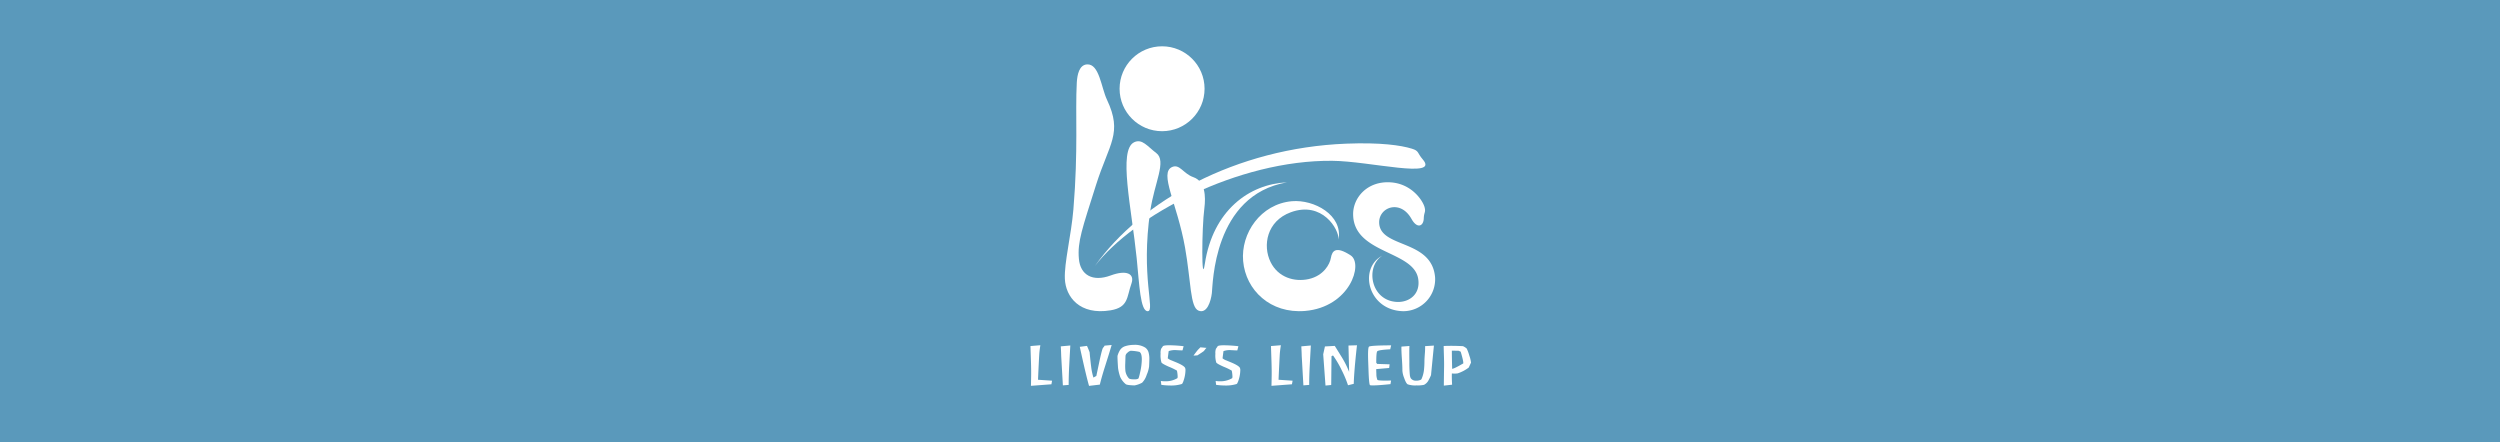 <svg xmlns="http://www.w3.org/2000/svg" width="1080" height="191" viewBox="0 0 1080 191">
  <g id="グループ_490" data-name="グループ 490" transform="translate(-100 -5648)">
    <rect id="長方形_42" data-name="長方形 42" width="1080" height="191" transform="translate(100 5648)" fill="#5a99bb"/>
    <path id="パス_64278" data-name="パス 64278" d="M-85.789-.484l-8.844.66q.022-.242.088-4.224.044-2.574-.088-6.49-.2-6.006-.2-6.468l4.268-.352q-.4,2.508-.484,4.07-.264,4.664-.528,10.846l6.072.4Zm7.458.264-2.508.2-.726-12.716q-.022-1.3-.176-4.136l4.114-.374q-.242,4.268-.462,8.514Q-78.353-3.74-78.331-.22Zm9.02-14.19.022.066.022.264.088.946q.374,3.74.55,4.972a26.165,26.165,0,0,0,.99,4.774l1.254-.7q.176-.836,1.32-6.248.77-3.63,1.342-5.434a2.355,2.355,0,0,1,.451-.726,2.693,2.693,0,0,0,.451-.682l3.058-.286-1.144,3.806-2.068,6.556q-1.21,3.894-1.892,6.754L-69.531.2q-1.276-4.334-4-16.874l3.1-.4Q-70.015-16.236-69.311-14.41Zm22.7,13.244A11.151,11.151,0,0,1-49.863,0q-3.3-.088-3.828-.55a8.633,8.633,0,0,1-2.354-3.058,19.166,19.166,0,0,1-.968-4q-.286-4.356-.22-5.17a9.9,9.9,0,0,1,1.078-2.486A4.182,4.182,0,0,1-54-16.918a12.5,12.5,0,0,1,3.85-.594,8.358,8.358,0,0,1,4.84,1.144,3.827,3.827,0,0,1,1.452,1.98,10.187,10.187,0,0,1,.374,3.1q0,1.034-.11,3.124a12.973,12.973,0,0,1-1.034,3.586A8.394,8.394,0,0,1-46.607-1.166ZM-51.6-14.96a3.235,3.235,0,0,0-1.386.88,2.021,2.021,0,0,0-.792,1.3q-.044,1.012-.11,3.256a23.345,23.345,0,0,0,.066,3.3A6.206,6.206,0,0,0-52.371-3.1q.4.484,2.442.484A3.47,3.47,0,0,0-48.3-2.9q.286-.154.88-2.948a25.821,25.821,0,0,0,.682-5.39q0-2.75-1.078-3.256A18.914,18.914,0,0,0-51.6-14.96ZM-28.765-1.738h-.022q-.154.33-.319.7a.758.758,0,0,1-.451.462,15.357,15.357,0,0,1-4.73.616,29.059,29.059,0,0,1-4.026-.286l-.2-1.672a11.472,11.472,0,0,0,1.826.132,9.876,9.876,0,0,0,5.258-1.3q.176-.11.176-.77a14.6,14.6,0,0,0-.308-2.53,24.45,24.45,0,0,0-3.41-1.65q-2.948-1.3-3.278-1.87a10.571,10.571,0,0,1-.374-3.762,5.274,5.274,0,0,1,.242-2.178q.462-.616.726-1.056.352-.44,2.772-.44a58.522,58.522,0,0,1,6.2.4l-.462,1.8q-.484.022-1.3-.022-1.056-.066-1.3-.066a7.889,7.889,0,0,0-3.388.418l-.4,3.1a5.3,5.3,0,0,0,1.716.946q.946.4,1.914.792,3.322,1.386,3.85,2.376a2.451,2.451,0,0,1,.176,1.056,14.61,14.61,0,0,1-.924,4.774Zm8.734-13.024q-.836.616-2.684,1.782l-1.694.11q.66-.946,1.782-2.354.154-.176,1.21-1.232l2.64.242a3.474,3.474,0,0,0-.627.7A5.838,5.838,0,0,1-20.031-14.762ZM-5.093-1.738h-.022q-.154.33-.319.7a.758.758,0,0,1-.451.462,15.357,15.357,0,0,1-4.73.616,29.059,29.059,0,0,1-4.026-.286l-.2-1.672a11.472,11.472,0,0,0,1.826.132,9.876,9.876,0,0,0,5.258-1.3q.176-.11.176-.77a14.6,14.6,0,0,0-.308-2.53A24.45,24.45,0,0,0-11.3-8.03q-2.948-1.3-3.278-1.87a10.571,10.571,0,0,1-.374-3.762,5.274,5.274,0,0,1,.242-2.178q.462-.616.726-1.056.352-.44,2.772-.44a58.522,58.522,0,0,1,6.2.4l-.462,1.8q-.484.022-1.3-.022-1.056-.066-1.3-.066a7.889,7.889,0,0,0-3.388.418l-.4,3.1a5.3,5.3,0,0,0,1.716.946q.946.4,1.914.792Q-4.895-8.58-4.367-7.59a2.451,2.451,0,0,1,.176,1.056A14.61,14.61,0,0,1-5.115-1.76ZM18.117-.484,9.273.176q.022-.242.088-4.224.044-2.574-.088-6.49-.2-6.006-.2-6.468l4.268-.352q-.4,2.508-.484,4.07Q12.6-8.624,12.331-2.442l6.072.4Zm7.458.264-2.508.2-.726-12.716q-.022-1.3-.176-4.136l4.114-.374q-.242,4.268-.462,8.514Q25.553-3.74,25.575-.22ZM36.619-17.072q1.628,2.6,3.234,5.214a39.2,39.2,0,0,1,2.97,6.028l-.286-11.4,3.674-.11q-.374,3.344-.66,6.248-.66,6.93-.726,10.406l-2.486.616a46.479,46.479,0,0,0-2.706-6.468,43,43,0,0,0-3.762-6.4l-.66.308Q35.1-1.144,35.079-.176L32.615.066l-.99-13.508q.022-.088.748-3.388Q33.561-16.9,36.619-17.072ZM60.577-15.6q-5.082.264-5.61.88-.44.506-.418,4.95l.4.484,5.368.176-.2,1.584-5.588.484q.022,1.21.066,2.112a6.624,6.624,0,0,0,.44,2.53q.418.44,5.918.286L60.687-.55Q55.473,0,53.075,0,51.887,0,51.8-.154q-.4-.638-.594-6.138l-.154-4.2q-.2-5.7.341-6.237t9.581-.583ZM78.2-4.444a17.341,17.341,0,0,1-.946,1.98,4.647,4.647,0,0,1-2.09,2.222A13.572,13.572,0,0,1,71.929,0a9.951,9.951,0,0,1-3.784-.462q-.726-.374-1.562-2.794a10.243,10.243,0,0,1-.748-3.08q.022-1.716-.22-5.214-.242-3.41-.2-5.214l3.454-.264q-.088,1.848-.022,6.864a57.3,57.3,0,0,0,.22,5.83q.11.528.154.7a2.313,2.313,0,0,0,.33.66,2.584,2.584,0,0,0,2.156.924,4.532,4.532,0,0,0,1.463-.165q.781-.209.913-.517a13.119,13.119,0,0,0,1.056-3.784,36.626,36.626,0,0,0,.22-3.894q0-.946.176-3.278a30.2,30.2,0,0,0,.11-3.278l3.806-.242ZM94.5-7.722a16.177,16.177,0,0,1-4.8,2.53,9.1,9.1,0,0,1-2.486.022q-.088,1.342.088,4.862l-3.564.4q.022-2.816.11-8.448.022-1.694-.066-4.334-.11-3.454-.11-4.334,3.674-.176,8.316.066a5.659,5.659,0,0,1,1.65,1.056,20.457,20.457,0,0,1,1.144,3.124,13.172,13.172,0,0,1,.7,2.926Zm-3.476-6.842-.88-.4L87.2-15.026q0,2.706.132,7.854.748.022,4.8-2.332Q92.279-10.34,91.025-14.564Z" transform="translate(640 5814.497)" fill="#fff"/>
    <g id="logo-livos-naturfarben580f7140b0ae5" transform="translate(560 5668)">
      <path id="パス_210" data-name="パス 210" d="M182.336,131.827c7.485,8.594-23.064.745-39.05.609-40.879-.406-85.923,23.719-102.586,45.442,19.813-28.05,60.861-50.991,108.649-52.852,14.766-.575,23.572.711,28.28,2.166C180.846,128.172,179.864,128.984,182.336,131.827Z" transform="translate(-27.707 -82.967)" fill="#fff"/>
      <path id="パス_211" data-name="パス 211" d="M11.943,24.087C8.556,24.29,7.71,28.52,7.506,32,6.8,45.167,8.184,61,6.05,86.684c-.948,11.3-4,23.076-3.692,30.047.339,7.816,6.435,15.8,19.745,13.6,7.824-1.32,6.943-5.752,9.009-11.538,1.524-4.3-2.134-6.057-8.975-3.519-7.79,2.876-13.107-.2-13.717-7.173-.677-7.444,1.456-13.095,7.383-31.874,5.724-18.1,11.617-22.3,4.742-36.882C18.073,34.17,17.26,23.783,11.943,24.087Z" transform="translate(-2.337 -16.271)" fill="#fff"/>
      <path id="パス_212" data-name="パス 212" d="M257.945,232.3c-6.13,1.353-13.175-.677-16.46-7.343-3.522-7.173-1.626-17.73,8.738-21.52,13.547-4.974,20.9,7.376,20.626,11.809,1.9-10.625-10.6-17.392-20.152-16.58-13.513,1.184-22.116,13.873-21.066,25.851,1.118,12.587,11.786,22.806,26.756,21.554,19.373-1.658,25.3-20.4,19.677-24.024-6.232-4.027-7.959-2.2-8.535,1.15C267.089,225.876,264.414,230.849,257.945,232.3Z" transform="translate(-152.594 -131.743)" fill="#fff"/>
      <path id="パス_213" data-name="パス 213" d="M381.344,192.006c.237,11.132,22.624,7.072,24.148,23.482a13.778,13.778,0,0,1-13.784,14.787c-15.241-.338-19.406-18.542-9.009-23.99-7.552,4.839-4.978,19.726,6.638,20,5.08.1,9.924-3.417,8.873-9.982-1.93-12.316-28.043-10.76-28.11-27.949-.034-7.139,6.164-14.414,16.223-13.738,9.212.609,13.92,8.019,14.631,10.692.609,2.335-.237,2.064-.339,4.872-.1,3.384-2.845,4.67-5.317.2C390.488,181.822,381.208,185.374,381.344,192.006Z" transform="translate(-245.546 -115.841)" fill="#fff"/>
      <path id="パス_214" data-name="パス 214" d="M84.326,122.65c-6.977,3.35-1.118,28.422,1.084,50.078,1.151,11.3,1.558,23.042,4.809,22.907,3.285-.135-3.116-14.854,1.05-43.277,1.8-12.215,7.18-21.587,2.608-25.039C90.016,124.41,87.78,120.992,84.326,122.65Z" transform="translate(-54.365 -81.201)" fill="#fff"/>
      <path id="パス_215" data-name="パス 215" d="M135.331,154.508c-5.961,2.436,2.1,15.7,5.487,34.851,2.608,14.753,2.168,25.783,5.825,27.238s5.317-3.993,5.758-7.546c.44-3.587.508-42.363,32.445-47.878-16.29.711-32.005,12.147-35.494,35.257-1.49,9.982-1.321-15.666-.2-23.99.677-5.245.372-11.741-4.742-13.5C140.073,157.418,138.549,153.189,135.331,154.508Z" transform="translate(-88.877 -102.4)" fill="#fff"/>
      <ellipse id="楕円形_227" data-name="楕円形 227" cx="18.356" cy="18.339" rx="18.356" ry="18.339" transform="translate(23.661)" fill="#fff"/>
      <path id="パス_216" data-name="パス 216" d="M92.59,64.379c.271-7.478,4.437-6.023,8.4-8.391,4.979-3.011,6.706,4.094,8.4,8.391,2,5.008-3.759,8.391-8.4,8.391A8.288,8.288,0,0,1,92.59,64.379Z" transform="translate(-62.019 -36.904)" fill="#fff"/>
    </g>
  </g>
</svg>
